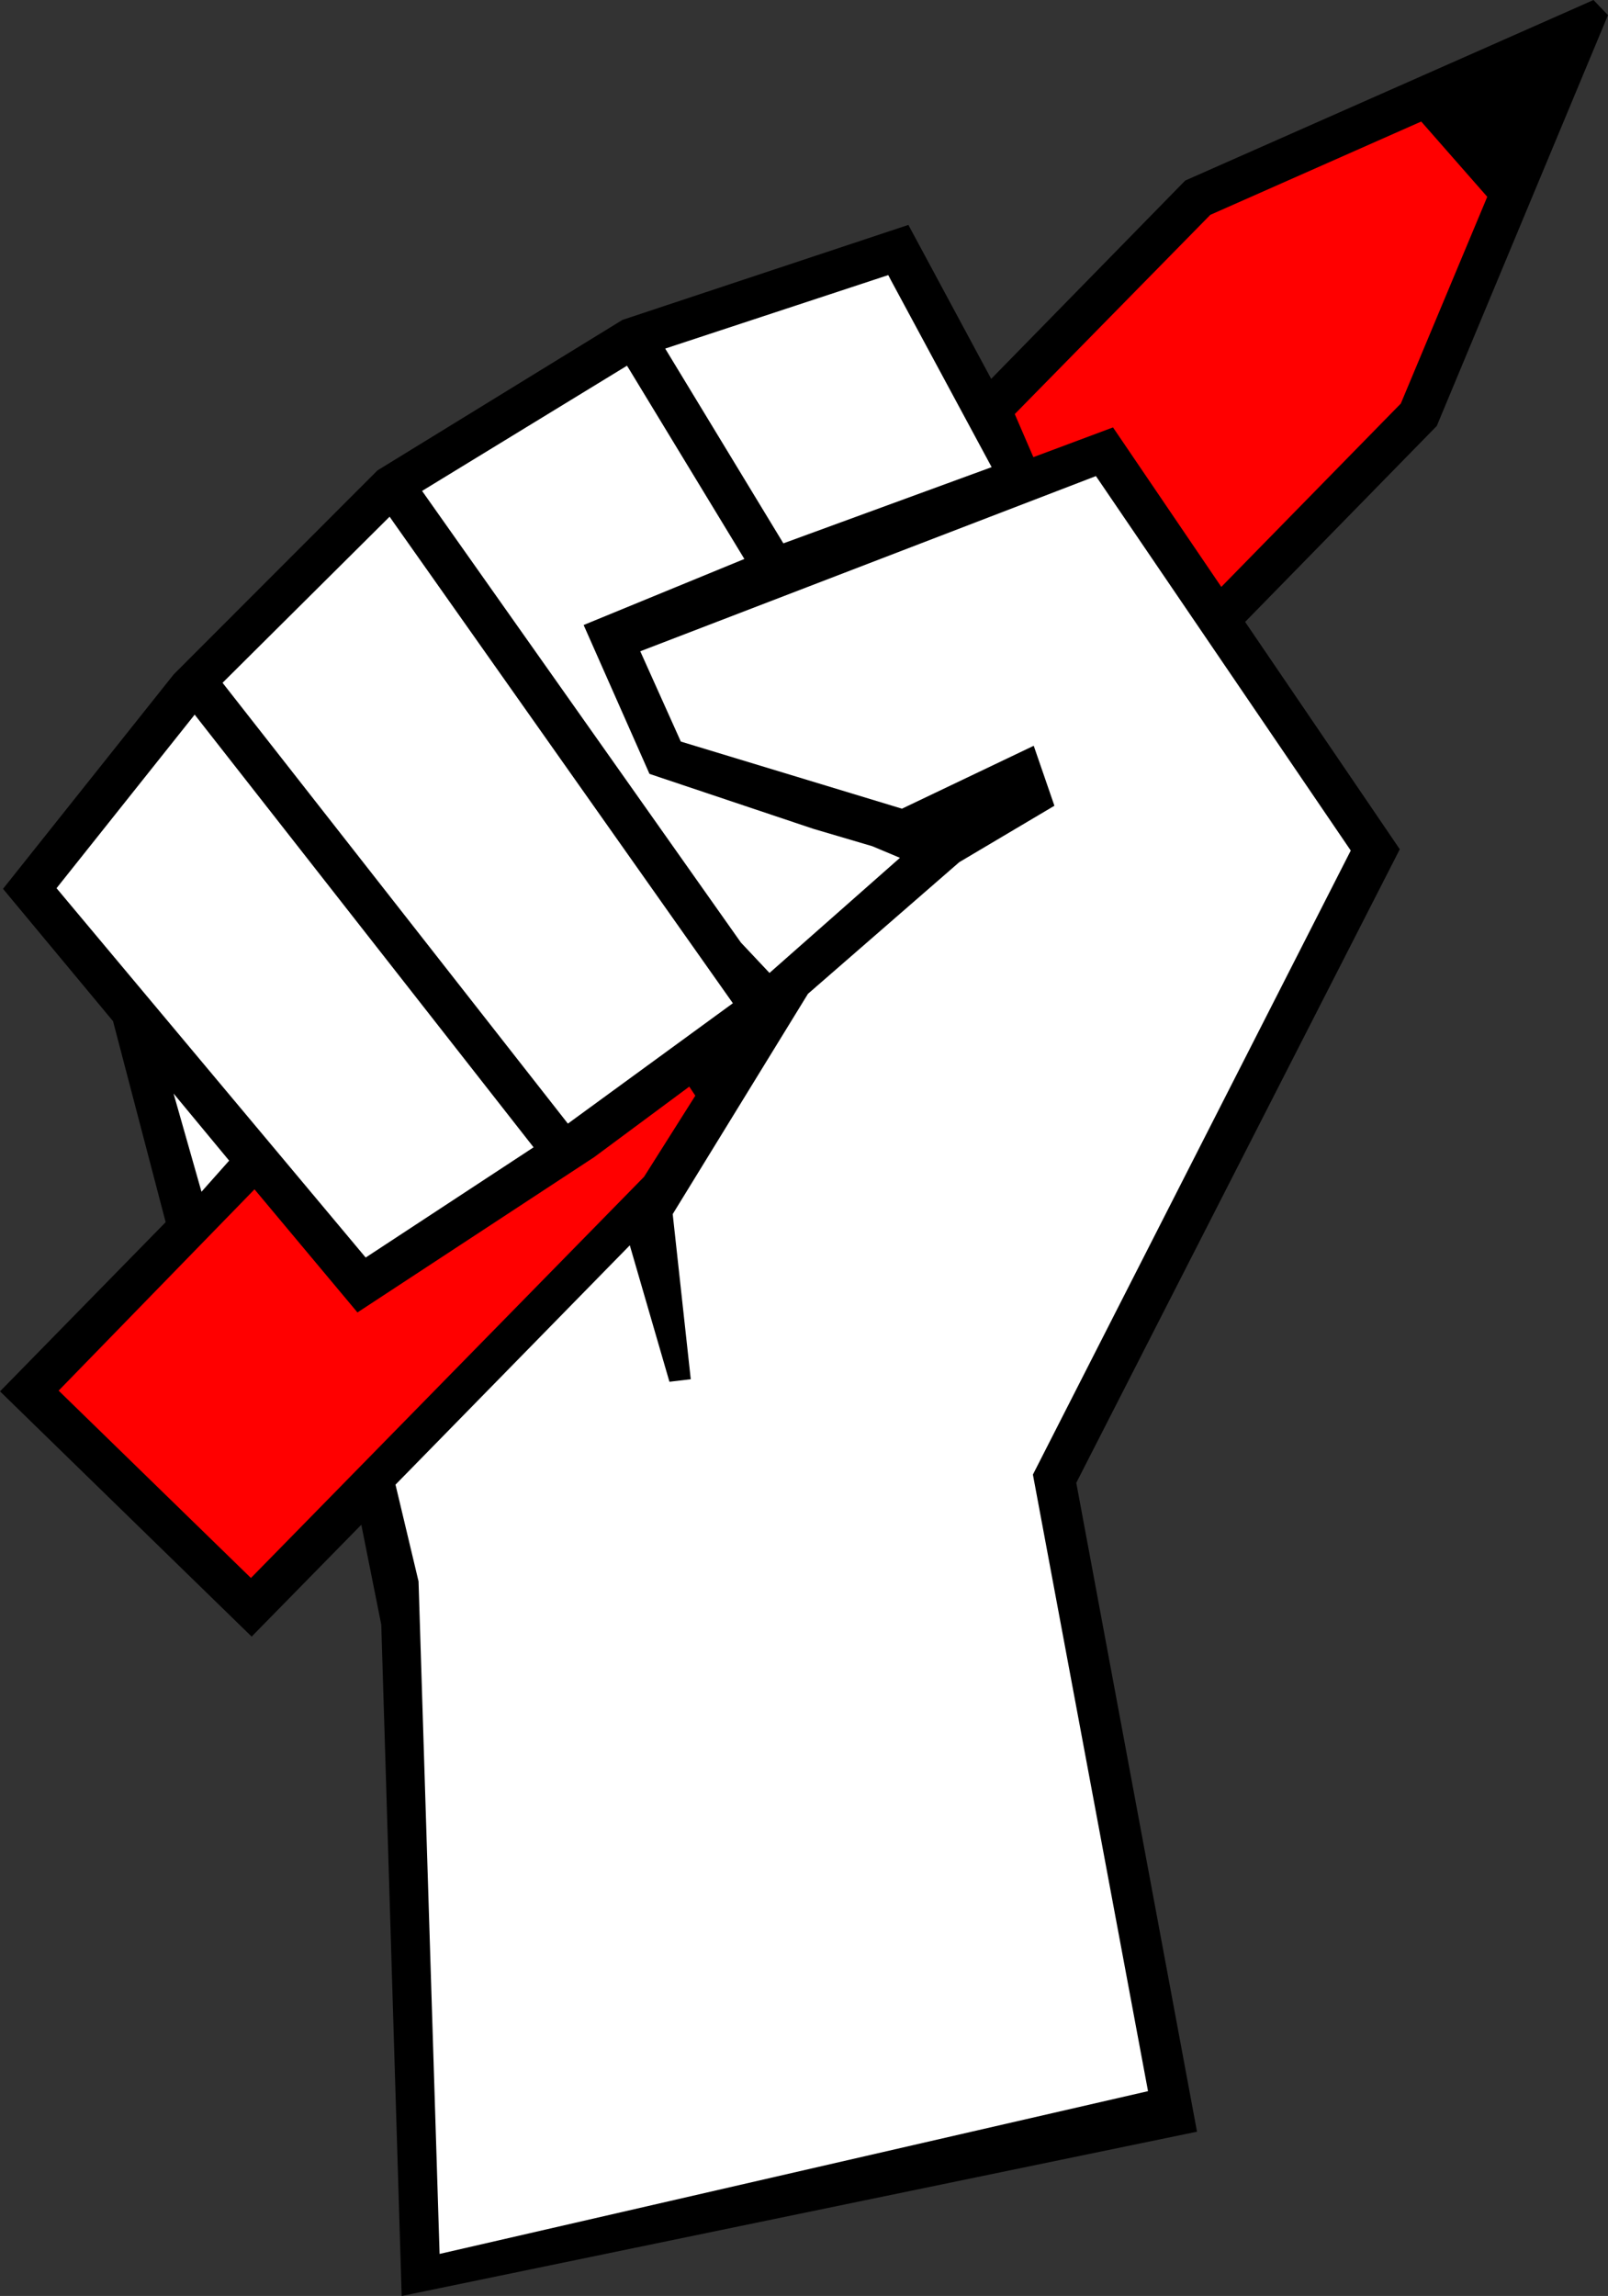 <?xml version="1.0" encoding="UTF-8" standalone="no"?>
<!-- Created with Inkscape (http://www.inkscape.org/) -->
<svg
    xmlns:inkscape="http://www.inkscape.org/namespaces/inkscape"
    xmlns:rdf="http://www.w3.org/1999/02/22-rdf-syntax-ns#"
    xmlns="http://www.w3.org/2000/svg"
    xmlns:cc="http://creativecommons.org/ns#"
    xmlns:dc="http://purl.org/dc/elements/1.1/"
    xmlns:sodipodi="http://sodipodi.sourceforge.net/DTD/sodipodi-0.dtd"
    id="svg2"
    sodipodi:docname="_svgclean2.svg"
    inkscape:export-filename="pencil-fist.png"
    viewBox="0 0 553.97 790.84"
    inkscape:export-xdpi="96"
    version="1.1"
    inkscape:export-ydpi="96"
    inkscape:version="0.48.3.1 r9886"
  >
  <rect x="0" y="0" width="553.97" height="790.84" fill="#333333" stroke="none"/>
  <sodipodi:namedview
      id="base"
      bordercolor="#666666"
      inkscape:pageshadow="2"
      inkscape:window-y="0"
      fit-margin-left="20"
      pagecolor="#000000"
      inkscape:window-height="452"
      inkscape:window-maximized="0"
      inkscape:zoom="0.5"
      inkscape:window-x="0"
      showgrid="false"
      borderopacity="1.0"
      inkscape:current-layer="layer1"
      inkscape:cx="331.73606"
      inkscape:cy="277.74485"
      fit-margin-top="20"
      fit-margin-right="20"
      fit-margin-bottom="20"
      inkscape:window-width="512"
      inkscape:pageopacity="0"
      inkscape:document-units="px"
  />
  <g
      id="layer1"
      inkscape:label="Layer 1"
      inkscape:groupmode="layer"
      transform="translate(-341.13 -16.948)"
    >
    <path
        id="path3003"
        sodipodi:nodetypes="ccccccccccccccccccc"
        style="fill:#ffffff"
        inkscape:connector-curvature="0"
        d="m650.57 103.07-91.062 30.031-83.188 50.812-68.062 67.688-56.875 71.375 111.81 133.59-3.281 2-64.312-78.688 24.312 114.88 57.875 57.375 12.25 248.41 255.03-56.312-40.625-221.97 110.47-212.56-93.281-137.12-1.5 0.469-0.594 0.219-26.562 8.469z"
    />
    <path
        id="rect3848"
        style="color:#000000;fill:#ff0000"
        d="m547.16 17.625-131.81 58.312-72.719 74.25 5.094 9.469h1.281v2.344l5.688 10.562 26.562-8.469 0.594-0.219 1.5-0.469 39.25 57.688 69.188-70.656zm-301.36 364.28-4.132-3.079-115.43 75.147-37.47-43.301-75.795 76.235 76.438 74.438 139.22-144.48z"
        sodipodi:nodetypes="ccccccccccccccccccccc"
        inkscape:connector-curvature="0"
        transform="translate(338.29 9.167)"
    />
    <path
        id="path3861"
        style="color:#000000;fill:#000000"
        sodipodi:type="star"
        sodipodi:sides="3"
        inkscape:transform-center-x="309.60371"
        sodipodi:r1="32.249031"
        sodipodi:r2="16.124516"
        sodipodi:arg1="0.52359878"
        sodipodi:arg2="1.5707963"
        transform="matrix(.581 .662 -.789 .9 807.02 -273.14)"
        inkscape:randomized="0"
        sodipodi:cy="153.36218"
        sodipodi:cx="287"
        inkscape:rounded="0"
        inkscape:flatsided="true"
        d="m314.93 169.49h-55.857l27.93-48.38z"
    />
    <path
        id="path3907"
        style="block-progression:tb;text-indent:0;color:#000000;text-transform:none;fill:#000000"
        inkscape:connector-curvature="0"
        d="m551.81 7.781-7.531 3.344-133.12 58.844-66.844 68.312-28.531-53.031-98.5 32.719-84.406 51.844-70.188 70.25-58.812 73.875 37.906 45.594 18.125 69.219-57.062 58.281 86.688 84.469 37.781-38.531 6.875 34.438 7.031 231.22 274-56.594-41.594-223.5l111.45-218.23-53.28-78.31 66.03-67.5 58.97-141.5-5-5.219zm-18.125 23.625-1.938 4.625-46.312 110.75-61.844 63.156-37.312-54.938-27.438 10.25-6.406-14.844 67.375-68.625 113.88-50.375zm-224.84 71.125 0.469 0.875 0.312 0.625 34.844 64.656-71.75 26.25l-40.71-67.09 76.844-25.312zm-90 31.219 1.062 1.719 39.375 64.844-55.375 22.75 22.688 51.281l56.41 18.91 20.344 6 9.531 4-44.938 39.656-9.85-10.47-109.84-155.56 70.59-43.13zm161.53 38 0.562 0.812 0.344 0.5 86.906 127.69-109.5 214.94 39.656 212.38-244.06 56.062-7.25-231.66-7.938-33.312 80.719-82.438 13.656 47 7.344-0.875-6.219-56.875 46.594-75.875 52.125-45.344 32.781-19.438-7.125-20.656l-45.4 21.67-76.18-23.12-13.97-31.1 156.97-60.34zm-243.31 14 1.344 1.938l116.91 165.65-56.84 41.47-118.97-151.84 57.56-57.22zm-67.156 68.188 1.562 2 115.19 147.03-57.844 37.969-106.5-127.22 47.594-59.781zm170.38 128.12 2.094 3.125-17.656 27.938-135.44 138.19-66.25-64.531l67.48-69.34 35.469 42.406 81.562-53.5 32.75-24.281zm-177.66 2.38 19.156 23.12-9.531 10.72-9.625-33.84z"
        transform="translate(338.29 9.167)"
    />
  </g
  >
</svg
>
